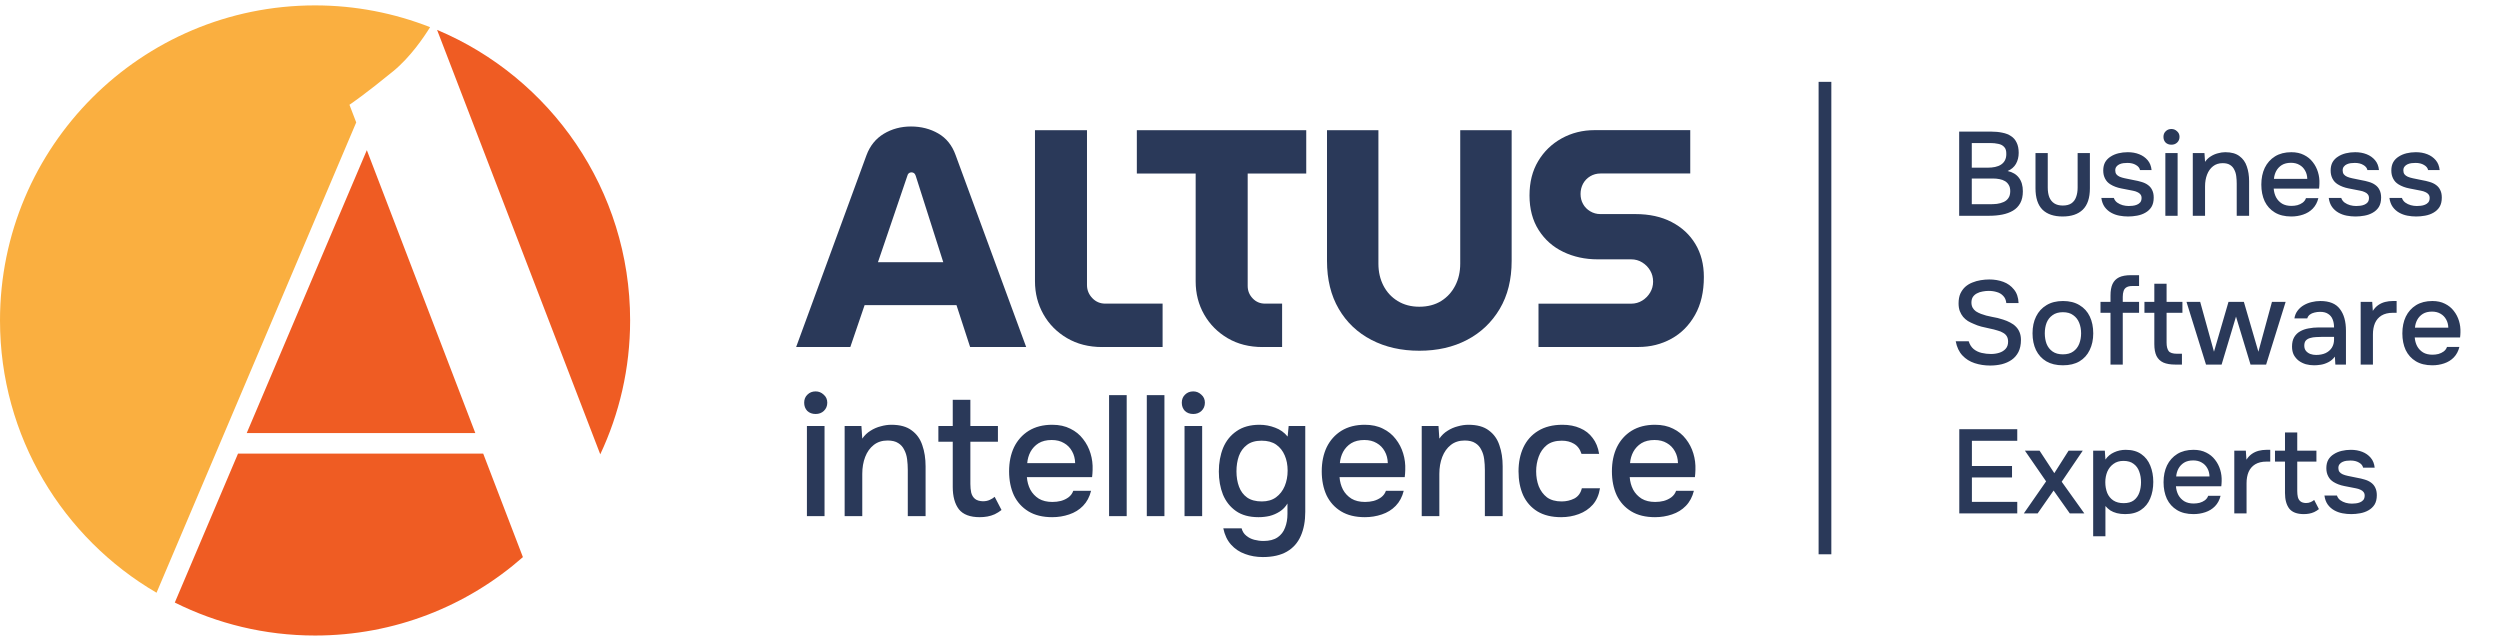<svg width="336" height="86" viewBox="0 0 336 86" fill="none" xmlns="http://www.w3.org/2000/svg">
<path d="M108.449 69.371V57.25H110.818V69.371H108.449ZM109.622 55.64C109.162 55.64 108.786 55.502 108.495 55.226C108.219 54.934 108.081 54.566 108.081 54.122C108.081 53.677 108.227 53.317 108.518 53.041C108.809 52.749 109.177 52.604 109.622 52.604C110.036 52.604 110.396 52.749 110.703 53.041C111.025 53.317 111.186 53.677 111.186 54.122C111.186 54.566 111.033 54.934 110.726 55.226C110.435 55.502 110.067 55.64 109.622 55.64ZM113.52 69.371V57.25H115.774L115.889 58.952C116.195 58.507 116.563 58.154 116.993 57.894C117.422 57.618 117.882 57.418 118.373 57.296C118.863 57.158 119.339 57.089 119.799 57.089C120.964 57.089 121.876 57.342 122.536 57.848C123.21 58.338 123.686 59.005 123.962 59.849C124.253 60.677 124.399 61.62 124.399 62.678V69.371H122.007V63.161C122.007 62.67 121.976 62.187 121.915 61.712C121.853 61.236 121.723 60.815 121.524 60.447C121.34 60.063 121.071 59.764 120.719 59.55C120.366 59.32 119.891 59.205 119.293 59.205C118.557 59.205 117.936 59.404 117.43 59.803C116.924 60.201 116.54 60.738 116.28 61.413C116.019 62.087 115.889 62.846 115.889 63.69V69.371H113.52ZM131.683 69.509C130.38 69.509 129.444 69.156 128.877 68.451C128.325 67.73 128.049 66.726 128.049 65.438V59.366H126.117V57.25H128.049V53.731H130.418V57.25H134.121V59.366H130.418V65.047C130.418 65.476 130.456 65.867 130.533 66.22C130.625 66.572 130.794 66.848 131.039 67.048C131.284 67.247 131.637 67.354 132.097 67.37C132.45 67.37 132.756 67.308 133.017 67.186C133.293 67.063 133.515 66.925 133.684 66.772L134.604 68.543C134.313 68.773 134.006 68.964 133.684 69.118C133.377 69.256 133.055 69.355 132.718 69.417C132.381 69.478 132.036 69.509 131.683 69.509ZM141.418 69.509C140.146 69.509 139.08 69.248 138.221 68.727C137.363 68.205 136.711 67.485 136.266 66.565C135.837 65.629 135.622 64.556 135.622 63.345C135.622 62.118 135.845 61.037 136.289 60.102C136.749 59.166 137.409 58.43 138.267 57.894C139.141 57.357 140.192 57.089 141.418 57.089C142.354 57.089 143.166 57.265 143.856 57.618C144.546 57.955 145.114 58.415 145.558 58.998C146.018 59.58 146.356 60.232 146.57 60.953C146.785 61.658 146.877 62.394 146.846 63.161C146.846 63.329 146.839 63.49 146.823 63.644C146.808 63.797 146.793 63.958 146.777 64.127H138.014C138.06 64.74 138.214 65.3 138.474 65.806C138.75 66.312 139.134 66.718 139.624 67.025C140.115 67.316 140.721 67.462 141.441 67.462C141.84 67.462 142.223 67.416 142.591 67.324C142.975 67.216 143.312 67.055 143.603 66.841C143.91 66.611 144.125 66.319 144.247 65.967H146.639C146.44 66.779 146.08 67.454 145.558 67.991C145.052 68.512 144.431 68.895 143.695 69.141C142.975 69.386 142.216 69.509 141.418 69.509ZM138.06 62.241H144.5C144.485 61.643 144.347 61.114 144.086 60.654C143.826 60.178 143.465 59.81 143.005 59.55C142.545 59.274 141.993 59.136 141.349 59.136C140.644 59.136 140.054 59.281 139.578 59.573C139.118 59.864 138.758 60.247 138.497 60.723C138.252 61.183 138.106 61.689 138.06 62.241ZM149.059 69.371V53.11H151.428V69.371H149.059ZM154.13 69.371V53.11H156.499V69.371H154.13ZM159.201 69.371V57.25H161.57V69.371H159.201ZM160.374 55.64C159.914 55.64 159.538 55.502 159.247 55.226C158.971 54.934 158.833 54.566 158.833 54.122C158.833 53.677 158.979 53.317 159.27 53.041C159.561 52.749 159.929 52.604 160.374 52.604C160.788 52.604 161.148 52.749 161.455 53.041C161.777 53.317 161.938 53.677 161.938 54.122C161.938 54.566 161.785 54.934 161.478 55.226C161.187 55.502 160.819 55.64 160.374 55.64ZM169.723 74.868C168.864 74.868 168.067 74.73 167.331 74.454C166.595 74.193 165.966 73.771 165.445 73.189C164.939 72.621 164.594 71.893 164.41 71.004H166.871C166.978 71.418 167.185 71.747 167.492 71.993C167.798 72.253 168.159 72.437 168.573 72.545C168.987 72.652 169.401 72.706 169.815 72.706C170.597 72.706 171.225 72.545 171.701 72.223C172.176 71.901 172.513 71.464 172.713 70.912C172.927 70.375 173.035 69.762 173.035 69.072V67.669C172.774 68.113 172.429 68.474 172 68.75C171.57 69.026 171.11 69.225 170.62 69.348C170.144 69.455 169.654 69.509 169.148 69.509C167.906 69.509 166.894 69.233 166.112 68.681C165.33 68.129 164.747 67.393 164.364 66.473C163.996 65.537 163.812 64.502 163.812 63.368C163.812 62.202 164.003 61.144 164.387 60.194C164.785 59.243 165.391 58.492 166.204 57.94C167.016 57.372 168.044 57.089 169.286 57.089C170.006 57.089 170.704 57.219 171.379 57.48C172.053 57.725 172.613 58.124 173.058 58.676L173.196 57.25H175.427V68.796C175.427 70.038 175.227 71.111 174.829 72.016C174.43 72.936 173.809 73.641 172.966 74.132C172.122 74.622 171.041 74.868 169.723 74.868ZM169.585 67.393C170.351 67.393 170.988 67.209 171.494 66.841C172.015 66.457 172.406 65.951 172.667 65.323C172.927 64.694 173.058 64.004 173.058 63.253C173.058 62.486 172.927 61.804 172.667 61.206C172.406 60.592 172.023 60.109 171.517 59.757C171.011 59.404 170.359 59.228 169.562 59.228C168.734 59.228 168.074 59.419 167.584 59.803C167.093 60.171 166.733 60.669 166.503 61.298C166.288 61.911 166.181 62.593 166.181 63.345C166.181 64.111 166.296 64.801 166.526 65.415C166.756 66.028 167.116 66.511 167.607 66.864C168.113 67.216 168.772 67.393 169.585 67.393ZM183.438 69.509C182.166 69.509 181.1 69.248 180.241 68.727C179.383 68.205 178.731 67.485 178.286 66.565C177.857 65.629 177.642 64.556 177.642 63.345C177.642 62.118 177.865 61.037 178.309 60.102C178.769 59.166 179.429 58.43 180.287 57.894C181.161 57.357 182.212 57.089 183.438 57.089C184.374 57.089 185.186 57.265 185.876 57.618C186.566 57.955 187.134 58.415 187.578 58.998C188.038 59.58 188.376 60.232 188.59 60.953C188.805 61.658 188.897 62.394 188.866 63.161C188.866 63.329 188.859 63.49 188.843 63.644C188.828 63.797 188.813 63.958 188.797 64.127H180.034C180.08 64.74 180.234 65.3 180.494 65.806C180.77 66.312 181.154 66.718 181.644 67.025C182.135 67.316 182.741 67.462 183.461 67.462C183.86 67.462 184.243 67.416 184.611 67.324C184.995 67.216 185.332 67.055 185.623 66.841C185.93 66.611 186.145 66.319 186.267 65.967H188.659C188.46 66.779 188.1 67.454 187.578 67.991C187.072 68.512 186.451 68.895 185.715 69.141C184.995 69.386 184.236 69.509 183.438 69.509ZM180.08 62.241H186.52C186.505 61.643 186.367 61.114 186.106 60.654C185.846 60.178 185.485 59.81 185.025 59.55C184.565 59.274 184.013 59.136 183.369 59.136C182.664 59.136 182.074 59.281 181.598 59.573C181.138 59.864 180.778 60.247 180.517 60.723C180.272 61.183 180.126 61.689 180.08 62.241ZM191.079 69.371V57.25H193.333L193.448 58.952C193.755 58.507 194.123 58.154 194.552 57.894C194.982 57.618 195.442 57.418 195.932 57.296C196.423 57.158 196.898 57.089 197.358 57.089C198.524 57.089 199.436 57.342 200.095 57.848C200.77 58.338 201.245 59.005 201.521 59.849C201.813 60.677 201.958 61.62 201.958 62.678V69.371H199.566V63.161C199.566 62.67 199.536 62.187 199.474 61.712C199.413 61.236 199.283 60.815 199.083 60.447C198.899 60.063 198.631 59.764 198.278 59.55C197.926 59.32 197.45 59.205 196.852 59.205C196.116 59.205 195.495 59.404 194.989 59.803C194.483 60.201 194.1 60.738 193.839 61.413C193.579 62.087 193.448 62.846 193.448 63.69V69.371H191.079ZM209.817 69.509C208.545 69.509 207.479 69.248 206.62 68.727C205.777 68.205 205.141 67.485 204.711 66.565C204.297 65.629 204.09 64.556 204.09 63.345C204.09 62.149 204.305 61.083 204.734 60.148C205.179 59.197 205.838 58.453 206.712 57.917C207.602 57.365 208.698 57.089 210.001 57.089C210.891 57.089 211.68 57.242 212.37 57.549C213.06 57.84 213.62 58.277 214.049 58.86C214.494 59.427 214.785 60.14 214.923 60.999H212.554C212.355 60.37 212.018 59.918 211.542 59.642C211.082 59.366 210.538 59.228 209.909 59.228C209.066 59.228 208.391 59.427 207.885 59.826C207.395 60.224 207.034 60.738 206.804 61.367C206.574 61.995 206.459 62.655 206.459 63.345C206.459 64.065 206.574 64.732 206.804 65.346C207.05 65.959 207.418 66.457 207.908 66.841C208.414 67.209 209.074 67.393 209.886 67.393C210.5 67.393 211.067 67.262 211.588 67.002C212.11 66.726 212.447 66.266 212.6 65.622H215.038C214.9 66.511 214.578 67.247 214.072 67.83C213.566 68.397 212.938 68.819 212.186 69.095C211.45 69.371 210.661 69.509 209.817 69.509ZM222.437 69.509C221.164 69.509 220.098 69.248 219.24 68.727C218.381 68.205 217.729 67.485 217.285 66.565C216.855 65.629 216.641 64.556 216.641 63.345C216.641 62.118 216.863 61.037 217.308 60.102C217.768 59.166 218.427 58.43 219.286 57.894C220.16 57.357 221.21 57.089 222.437 57.089C223.372 57.089 224.185 57.265 224.875 57.618C225.565 57.955 226.132 58.415 226.577 58.998C227.037 59.58 227.374 60.232 227.589 60.953C227.803 61.658 227.895 62.394 227.865 63.161C227.865 63.329 227.857 63.49 227.842 63.644C227.826 63.797 227.811 63.958 227.796 64.127H219.033C219.079 64.74 219.232 65.3 219.493 65.806C219.769 66.312 220.152 66.718 220.643 67.025C221.133 67.316 221.739 67.462 222.46 67.462C222.858 67.462 223.242 67.416 223.61 67.324C223.993 67.216 224.33 67.055 224.622 66.841C224.928 66.611 225.143 66.319 225.266 65.967H227.658C227.458 66.779 227.098 67.454 226.577 67.991C226.071 68.512 225.45 68.895 224.714 69.141C223.993 69.386 223.234 69.509 222.437 69.509ZM219.079 62.241H225.519C225.503 61.643 225.365 61.114 225.105 60.654C224.844 60.178 224.484 59.81 224.024 59.55C223.564 59.274 223.012 59.136 222.368 59.136C221.662 59.136 221.072 59.281 220.597 59.573C220.137 59.864 219.776 60.247 219.516 60.723C219.27 61.183 219.125 61.689 219.079 62.241Z" fill="#2A3959"/>
<path d="M107 46.642L116.451 20.873C116.92 19.599 117.703 18.633 118.779 17.981C119.863 17.329 121.085 17 122.439 17C123.794 17 125.024 17.315 126.1 17.937C127.183 18.559 127.959 19.526 128.428 20.829L137.916 46.634H130.382L128.552 41.012H116.202L114.284 46.634H107V46.642ZM117.988 35.236H126.773L123.069 23.618C123.01 23.45 122.937 23.332 122.842 23.267C122.747 23.201 122.63 23.164 122.491 23.164C122.352 23.164 122.234 23.208 122.139 23.288C122.044 23.369 121.978 23.486 121.949 23.625L117.996 35.243L117.988 35.236Z" fill="#2A3959"/>
<path d="M148.134 46.642C146.333 46.642 144.752 46.239 143.391 45.434C142.029 44.629 140.975 43.56 140.228 42.227C139.481 40.895 139.101 39.423 139.101 37.813V17.498H146.092V38.311C146.092 38.977 146.326 39.562 146.802 40.06C147.271 40.558 147.856 40.807 148.552 40.807H156.253V46.634H148.134V46.642Z" fill="#2A3959"/>
<path d="M169.687 46.642C167.908 46.642 166.349 46.246 165.002 45.456C163.655 44.665 162.601 43.604 161.839 42.271C161.078 40.939 160.697 39.453 160.697 37.82V23.325H152.791V17.498H175.559V23.325H167.689V38.435C167.689 39.072 167.908 39.628 168.355 40.097C168.801 40.573 169.358 40.807 170.024 40.807H172.315V46.634H169.695L169.687 46.642Z" fill="#2A3959"/>
<path d="M190.757 47.139C188.341 47.139 186.196 46.656 184.322 45.683C182.448 44.709 180.984 43.325 179.93 41.517C178.876 39.716 178.349 37.564 178.349 35.068V17.498H185.259V35.441C185.259 36.524 185.479 37.498 185.926 38.377C186.372 39.248 187.009 39.943 187.844 40.456C188.678 40.968 189.645 41.224 190.757 41.224C191.87 41.224 192.873 40.968 193.693 40.456C194.513 39.943 195.142 39.248 195.589 38.377C196.036 37.505 196.255 36.524 196.255 35.441V17.498H203.166V35.068C203.166 37.564 202.632 39.716 201.563 41.517C200.494 43.318 199.03 44.709 197.17 45.683C195.311 46.656 193.173 47.139 190.757 47.139Z" fill="#2A3959"/>
<path d="M206.774 46.642V40.814H219.22C219.776 40.814 220.274 40.675 220.72 40.397C221.167 40.119 221.518 39.76 221.782 39.314C222.045 38.867 222.177 38.384 222.177 37.857C222.177 37.3 222.045 36.803 221.782 36.356C221.518 35.91 221.167 35.551 220.72 35.273C220.274 34.994 219.776 34.855 219.22 34.855H214.725C213.034 34.855 211.489 34.519 210.105 33.852C208.714 33.186 207.616 32.205 206.796 30.917C205.976 29.628 205.566 28.076 205.566 26.275C205.566 24.474 205.954 22.959 206.73 21.656C207.506 20.353 208.561 19.335 209.893 18.596C211.225 17.864 212.697 17.491 214.307 17.491H227.17V23.318H215.098C214.6 23.318 214.139 23.442 213.722 23.691C213.304 23.94 212.99 24.277 212.763 24.687C212.543 25.104 212.426 25.558 212.426 26.063C212.426 26.568 212.536 27.015 212.763 27.417C212.982 27.82 213.304 28.149 213.722 28.398C214.139 28.647 214.593 28.772 215.098 28.772H219.805C221.665 28.772 223.283 29.123 224.652 29.833C226.028 30.543 227.097 31.524 227.858 32.791C228.619 34.057 229 35.529 229 37.227C229 39.226 228.605 40.924 227.814 42.322C227.024 43.728 225.962 44.797 224.63 45.529C223.297 46.261 221.826 46.634 220.215 46.634H206.767L206.774 46.642Z" fill="#2A3959"/>
<path d="M245.276 11V74.496" stroke="#2A3959" stroke-width="1.711"/>
<path d="M64.944 60.968H31.988L23.494 80.983C29.171 83.814 35.569 85.415 42.345 85.415C53.051 85.415 62.826 81.434 70.279 74.876L64.944 60.968Z" fill="#EF5C23"/>
<path d="M80.671 61.069C83.241 55.603 84.689 49.504 84.689 43.063C84.689 25.493 73.983 10.42 58.742 4.015L80.679 61.069H80.671Z" fill="#EF5C23"/>
<path d="M21.041 79.658L47.876 16.454L46.967 14.081C47.097 14.001 49.194 12.567 52.869 9.554C55.162 7.669 56.981 4.983 57.804 3.651C53.015 1.774 47.803 0.725 42.345 0.725C18.96 0.725 0 19.685 0 43.07C0 58.689 8.465 72.322 21.041 79.665V79.658Z" fill="#FAAF40"/>
<path d="M33.16 58.202H63.882L49.303 20.18L33.16 58.202Z" fill="#EF5C23"/>
<path d="M263.312 29V17.688H267.616C268.16 17.688 268.656 17.736 269.104 17.832C269.563 17.917 269.957 18.072 270.288 18.296C270.619 18.509 270.869 18.803 271.04 19.176C271.221 19.539 271.312 19.997 271.312 20.552C271.312 21.096 271.189 21.587 270.944 22.024C270.699 22.451 270.325 22.771 269.824 22.984C270.496 23.133 271.003 23.437 271.344 23.896C271.696 24.355 271.872 24.957 271.872 25.704C271.872 26.344 271.755 26.877 271.52 27.304C271.285 27.731 270.96 28.067 270.544 28.312C270.128 28.557 269.648 28.733 269.104 28.84C268.56 28.947 267.979 29 267.36 29H263.312ZM265.008 27.448H267.424C267.744 27.448 268.064 27.432 268.384 27.4C268.704 27.357 268.997 27.277 269.264 27.16C269.541 27.043 269.76 26.867 269.92 26.632C270.091 26.397 270.176 26.083 270.176 25.688C270.176 25.357 270.112 25.085 269.984 24.872C269.856 24.648 269.685 24.472 269.472 24.344C269.259 24.216 269.008 24.125 268.72 24.072C268.443 24.019 268.155 23.992 267.856 23.992H265.008V27.448ZM265.008 22.536H267.152C267.515 22.536 267.845 22.504 268.144 22.44C268.453 22.376 268.72 22.269 268.944 22.12C269.168 21.971 269.339 21.784 269.456 21.56C269.584 21.325 269.648 21.043 269.648 20.712C269.659 20.275 269.563 19.955 269.36 19.752C269.168 19.539 268.907 19.4 268.576 19.336C268.245 19.261 267.883 19.224 267.488 19.224H265.008V22.536ZM277.218 29.096C276.034 29.096 275.127 28.787 274.498 28.168C273.879 27.539 273.57 26.584 273.57 25.304V20.568H275.218V25.208C275.218 25.709 275.287 26.141 275.426 26.504C275.575 26.867 275.799 27.144 276.098 27.336C276.396 27.528 276.775 27.624 277.234 27.624C277.714 27.624 278.098 27.528 278.386 27.336C278.684 27.133 278.898 26.851 279.026 26.488C279.164 26.125 279.234 25.699 279.234 25.208V20.568H280.882V25.304C280.882 26.605 280.562 27.565 279.922 28.184C279.292 28.792 278.391 29.096 277.218 29.096ZM286.019 29.096C285.625 29.096 285.23 29.059 284.835 28.984C284.441 28.909 284.073 28.776 283.731 28.584C283.39 28.392 283.102 28.136 282.867 27.816C282.633 27.485 282.483 27.08 282.419 26.6H284.099C284.185 26.856 284.334 27.064 284.547 27.224C284.771 27.384 285.017 27.501 285.283 27.576C285.561 27.651 285.833 27.688 286.099 27.688C286.259 27.688 286.435 27.677 286.627 27.656C286.83 27.635 287.022 27.587 287.203 27.512C287.385 27.437 287.534 27.331 287.651 27.192C287.769 27.043 287.827 26.845 287.827 26.6C287.827 26.408 287.774 26.248 287.667 26.12C287.571 25.992 287.433 25.891 287.251 25.816C287.081 25.731 286.873 25.667 286.627 25.624C286.147 25.517 285.63 25.416 285.075 25.32C284.531 25.213 284.051 25.032 283.635 24.776C283.486 24.68 283.353 24.573 283.235 24.456C283.118 24.328 283.017 24.184 282.931 24.024C282.846 23.864 282.782 23.693 282.739 23.512C282.697 23.331 282.675 23.133 282.675 22.92C282.675 22.483 282.761 22.109 282.931 21.8C283.113 21.491 283.358 21.24 283.667 21.048C283.977 20.845 284.329 20.696 284.723 20.6C285.118 20.504 285.534 20.456 285.971 20.456C286.537 20.456 287.049 20.547 287.507 20.728C287.966 20.909 288.345 21.176 288.643 21.528C288.942 21.88 289.118 22.323 289.171 22.856H287.619C287.555 22.568 287.369 22.339 287.059 22.168C286.761 21.987 286.382 21.896 285.923 21.896C285.763 21.896 285.587 21.907 285.395 21.928C285.214 21.949 285.038 21.997 284.867 22.072C284.697 22.147 284.558 22.253 284.451 22.392C284.345 22.52 284.291 22.691 284.291 22.904C284.291 23.107 284.339 23.277 284.435 23.416C284.542 23.555 284.691 23.667 284.883 23.752C285.086 23.837 285.315 23.907 285.571 23.96C285.934 24.045 286.323 24.125 286.739 24.2C287.166 24.275 287.513 24.355 287.779 24.44C288.131 24.536 288.43 24.675 288.675 24.856C288.931 25.037 289.123 25.267 289.251 25.544C289.39 25.821 289.459 26.157 289.459 26.552C289.459 27.064 289.358 27.485 289.155 27.816C288.953 28.136 288.681 28.392 288.339 28.584C288.009 28.776 287.635 28.909 287.219 28.984C286.814 29.059 286.414 29.096 286.019 29.096ZM291.024 29V20.568H292.672V29H291.024ZM291.84 19.448C291.52 19.448 291.258 19.352 291.056 19.16C290.864 18.957 290.768 18.701 290.768 18.392C290.768 18.083 290.869 17.832 291.072 17.64C291.274 17.437 291.53 17.336 291.84 17.336C292.128 17.336 292.378 17.437 292.592 17.64C292.816 17.832 292.928 18.083 292.928 18.392C292.928 18.701 292.821 18.957 292.608 19.16C292.405 19.352 292.149 19.448 291.84 19.448ZM294.711 29V20.568H296.279L296.359 21.752C296.572 21.443 296.828 21.197 297.127 21.016C297.426 20.824 297.746 20.685 298.087 20.6C298.428 20.504 298.759 20.456 299.079 20.456C299.89 20.456 300.524 20.632 300.983 20.984C301.452 21.325 301.783 21.789 301.975 22.376C302.178 22.952 302.279 23.608 302.279 24.344V29H300.615V24.68C300.615 24.339 300.594 24.003 300.551 23.672C300.508 23.341 300.418 23.048 300.279 22.792C300.151 22.525 299.964 22.317 299.719 22.168C299.474 22.008 299.143 21.928 298.727 21.928C298.215 21.928 297.783 22.067 297.431 22.344C297.079 22.621 296.812 22.995 296.631 23.464C296.45 23.933 296.359 24.461 296.359 25.048V29H294.711ZM307.954 29.096C307.069 29.096 306.328 28.915 305.73 28.552C305.133 28.189 304.68 27.688 304.37 27.048C304.072 26.397 303.922 25.651 303.922 24.808C303.922 23.955 304.077 23.203 304.386 22.552C304.706 21.901 305.165 21.389 305.762 21.016C306.37 20.643 307.101 20.456 307.954 20.456C308.605 20.456 309.17 20.579 309.65 20.824C310.13 21.059 310.525 21.379 310.834 21.784C311.154 22.189 311.389 22.643 311.538 23.144C311.688 23.635 311.752 24.147 311.73 24.68C311.73 24.797 311.725 24.909 311.714 25.016C311.704 25.123 311.693 25.235 311.682 25.352H305.586C305.618 25.779 305.725 26.168 305.906 26.52C306.098 26.872 306.365 27.155 306.706 27.368C307.048 27.571 307.469 27.672 307.97 27.672C308.248 27.672 308.514 27.64 308.77 27.576C309.037 27.501 309.272 27.389 309.474 27.24C309.688 27.08 309.837 26.877 309.922 26.632H311.586C311.448 27.197 311.197 27.667 310.834 28.04C310.482 28.403 310.05 28.669 309.538 28.84C309.037 29.011 308.509 29.096 307.954 29.096ZM305.618 24.04H310.098C310.088 23.624 309.992 23.256 309.81 22.936C309.629 22.605 309.378 22.349 309.058 22.168C308.738 21.976 308.354 21.88 307.906 21.88C307.416 21.88 307.005 21.981 306.674 22.184C306.354 22.387 306.104 22.653 305.922 22.984C305.752 23.304 305.65 23.656 305.618 24.04ZM316.582 29.096C316.187 29.096 315.793 29.059 315.398 28.984C315.003 28.909 314.635 28.776 314.294 28.584C313.953 28.392 313.665 28.136 313.43 27.816C313.195 27.485 313.046 27.08 312.982 26.6H314.662C314.747 26.856 314.897 27.064 315.11 27.224C315.334 27.384 315.579 27.501 315.846 27.576C316.123 27.651 316.395 27.688 316.662 27.688C316.822 27.688 316.998 27.677 317.19 27.656C317.393 27.635 317.585 27.587 317.766 27.512C317.947 27.437 318.097 27.331 318.214 27.192C318.331 27.043 318.39 26.845 318.39 26.6C318.39 26.408 318.337 26.248 318.23 26.12C318.134 25.992 317.995 25.891 317.814 25.816C317.643 25.731 317.435 25.667 317.19 25.624C316.71 25.517 316.193 25.416 315.638 25.32C315.094 25.213 314.614 25.032 314.198 24.776C314.049 24.68 313.915 24.573 313.798 24.456C313.681 24.328 313.579 24.184 313.494 24.024C313.409 23.864 313.345 23.693 313.302 23.512C313.259 23.331 313.238 23.133 313.238 22.92C313.238 22.483 313.323 22.109 313.494 21.8C313.675 21.491 313.921 21.24 314.23 21.048C314.539 20.845 314.891 20.696 315.286 20.6C315.681 20.504 316.097 20.456 316.534 20.456C317.099 20.456 317.611 20.547 318.07 20.728C318.529 20.909 318.907 21.176 319.206 21.528C319.505 21.88 319.681 22.323 319.734 22.856H318.182C318.118 22.568 317.931 22.339 317.622 22.168C317.323 21.987 316.945 21.896 316.486 21.896C316.326 21.896 316.15 21.907 315.958 21.928C315.777 21.949 315.601 21.997 315.43 22.072C315.259 22.147 315.121 22.253 315.014 22.392C314.907 22.52 314.854 22.691 314.854 22.904C314.854 23.107 314.902 23.277 314.998 23.416C315.105 23.555 315.254 23.667 315.446 23.752C315.649 23.837 315.878 23.907 316.134 23.96C316.497 24.045 316.886 24.125 317.302 24.2C317.729 24.275 318.075 24.355 318.342 24.44C318.694 24.536 318.993 24.675 319.238 24.856C319.494 25.037 319.686 25.267 319.814 25.544C319.953 25.821 320.022 26.157 320.022 26.552C320.022 27.064 319.921 27.485 319.718 27.816C319.515 28.136 319.243 28.392 318.902 28.584C318.571 28.776 318.198 28.909 317.782 28.984C317.377 29.059 316.977 29.096 316.582 29.096ZM324.738 29.096C324.343 29.096 323.949 29.059 323.554 28.984C323.159 28.909 322.791 28.776 322.45 28.584C322.109 28.392 321.821 28.136 321.586 27.816C321.351 27.485 321.202 27.08 321.138 26.6H322.818C322.903 26.856 323.053 27.064 323.266 27.224C323.49 27.384 323.735 27.501 324.002 27.576C324.279 27.651 324.551 27.688 324.818 27.688C324.978 27.688 325.154 27.677 325.346 27.656C325.549 27.635 325.741 27.587 325.922 27.512C326.103 27.437 326.253 27.331 326.37 27.192C326.487 27.043 326.546 26.845 326.546 26.6C326.546 26.408 326.493 26.248 326.386 26.12C326.29 25.992 326.151 25.891 325.97 25.816C325.799 25.731 325.591 25.667 325.346 25.624C324.866 25.517 324.349 25.416 323.794 25.32C323.25 25.213 322.77 25.032 322.354 24.776C322.205 24.68 322.071 24.573 321.954 24.456C321.837 24.328 321.735 24.184 321.65 24.024C321.565 23.864 321.501 23.693 321.458 23.512C321.415 23.331 321.394 23.133 321.394 22.92C321.394 22.483 321.479 22.109 321.65 21.8C321.831 21.491 322.077 21.24 322.386 21.048C322.695 20.845 323.047 20.696 323.442 20.6C323.837 20.504 324.253 20.456 324.69 20.456C325.255 20.456 325.767 20.547 326.226 20.728C326.685 20.909 327.063 21.176 327.362 21.528C327.661 21.88 327.837 22.323 327.89 22.856H326.338C326.274 22.568 326.087 22.339 325.778 22.168C325.479 21.987 325.101 21.896 324.642 21.896C324.482 21.896 324.306 21.907 324.114 21.928C323.933 21.949 323.757 21.997 323.586 22.072C323.415 22.147 323.277 22.253 323.17 22.392C323.063 22.52 323.01 22.691 323.01 22.904C323.01 23.107 323.058 23.277 323.154 23.416C323.261 23.555 323.41 23.667 323.602 23.752C323.805 23.837 324.034 23.907 324.29 23.96C324.653 24.045 325.042 24.125 325.458 24.2C325.885 24.275 326.231 24.355 326.498 24.44C326.85 24.536 327.149 24.675 327.394 24.856C327.65 25.037 327.842 25.267 327.97 25.544C328.109 25.821 328.178 26.157 328.178 26.552C328.178 27.064 328.077 27.485 327.874 27.816C327.671 28.136 327.399 28.392 327.058 28.584C326.727 28.776 326.354 28.909 325.938 28.984C325.533 29.059 325.133 29.096 324.738 29.096ZM267.472 49.128C266.736 49.128 266.043 49.021 265.392 48.808C264.741 48.595 264.192 48.248 263.744 47.768C263.296 47.288 262.997 46.653 262.848 45.864H264.592C264.731 46.312 264.955 46.664 265.264 46.92C265.573 47.165 265.931 47.336 266.336 47.432C266.752 47.528 267.168 47.576 267.584 47.576C267.979 47.576 268.347 47.523 268.688 47.416C269.04 47.309 269.328 47.133 269.552 46.888C269.776 46.643 269.888 46.323 269.888 45.928C269.888 45.629 269.829 45.384 269.712 45.192C269.595 45 269.429 44.845 269.216 44.728C269.013 44.6 268.768 44.499 268.48 44.424C268.149 44.317 267.792 44.227 267.408 44.152C267.035 44.077 266.661 43.992 266.288 43.896C265.925 43.8 265.584 43.677 265.264 43.528C264.997 43.421 264.736 43.293 264.48 43.144C264.235 42.984 264.021 42.797 263.84 42.584C263.659 42.36 263.509 42.099 263.392 41.8C263.285 41.501 263.232 41.16 263.232 40.776C263.232 40.264 263.312 39.827 263.472 39.464C263.643 39.101 263.861 38.797 264.128 38.552C264.405 38.307 264.72 38.115 265.072 37.976C265.435 37.827 265.813 37.72 266.208 37.656C266.603 37.592 266.987 37.56 267.36 37.56C268.043 37.56 268.672 37.667 269.248 37.88C269.824 38.093 270.299 38.435 270.672 38.904C271.056 39.363 271.264 39.971 271.296 40.728H269.648C269.605 40.323 269.467 40.003 269.232 39.768C269.008 39.523 268.725 39.352 268.384 39.256C268.043 39.149 267.68 39.096 267.296 39.096C267.019 39.096 266.741 39.123 266.464 39.176C266.187 39.219 265.931 39.304 265.696 39.432C265.472 39.549 265.291 39.709 265.152 39.912C265.024 40.115 264.96 40.365 264.96 40.664C264.96 40.92 265.013 41.149 265.12 41.352C265.227 41.544 265.376 41.709 265.568 41.848C265.771 41.976 265.995 42.088 266.24 42.184C266.688 42.355 267.179 42.488 267.712 42.584C268.245 42.669 268.747 42.792 269.216 42.952C269.557 43.059 269.877 43.192 270.176 43.352C270.475 43.501 270.731 43.688 270.944 43.912C271.157 44.125 271.323 44.381 271.44 44.68C271.557 44.968 271.616 45.304 271.616 45.688C271.616 46.317 271.504 46.856 271.28 47.304C271.056 47.741 270.752 48.093 270.368 48.36C269.984 48.627 269.541 48.824 269.04 48.952C268.539 49.069 268.016 49.128 267.472 49.128ZM277.252 49.096C276.378 49.096 275.636 48.92 275.028 48.568C274.42 48.205 273.956 47.699 273.636 47.048C273.327 46.397 273.172 45.645 273.172 44.792C273.172 43.928 273.332 43.176 273.652 42.536C273.972 41.885 274.436 41.379 275.044 41.016C275.652 40.643 276.394 40.456 277.268 40.456C278.143 40.456 278.884 40.643 279.492 41.016C280.1 41.379 280.559 41.885 280.868 42.536C281.178 43.187 281.332 43.944 281.332 44.808C281.332 45.651 281.172 46.397 280.852 47.048C280.543 47.699 280.084 48.205 279.476 48.568C278.879 48.92 278.138 49.096 277.252 49.096ZM277.252 47.624C277.828 47.624 278.292 47.496 278.644 47.24C279.007 46.984 279.274 46.643 279.444 46.216C279.615 45.779 279.7 45.304 279.7 44.792C279.7 44.28 279.615 43.811 279.444 43.384C279.274 42.957 279.007 42.616 278.644 42.36C278.292 42.093 277.828 41.96 277.252 41.96C276.687 41.96 276.223 42.093 275.86 42.36C275.498 42.616 275.231 42.957 275.06 43.384C274.9 43.811 274.82 44.28 274.82 44.792C274.82 45.315 274.9 45.789 275.06 46.216C275.231 46.643 275.498 46.984 275.86 47.24C276.223 47.496 276.687 47.624 277.252 47.624ZM283.651 49V42.04H282.307V40.568H283.651V39.72C283.651 39.08 283.742 38.563 283.923 38.168C284.115 37.763 284.409 37.464 284.803 37.272C285.209 37.08 285.737 36.984 286.387 36.984H287.491V38.44H286.579C286.249 38.44 285.987 38.499 285.795 38.616C285.614 38.723 285.486 38.888 285.411 39.112C285.337 39.325 285.299 39.587 285.299 39.896V40.568H287.491V42.04H285.299V49H283.651ZM292.373 49C291.711 49 291.173 48.909 290.757 48.728C290.341 48.536 290.031 48.237 289.829 47.832C289.637 47.427 289.541 46.899 289.541 46.248V42.04H288.213V40.568H289.541V38.136H291.189V40.568H293.317V42.04H291.189V46.04C291.189 46.541 291.279 46.92 291.461 47.176C291.642 47.421 292.021 47.544 292.597 47.544H293.253V49H292.373ZM296.487 49L293.863 40.568H295.703L297.559 47.272L299.511 40.568H301.575L303.527 47.272L305.351 40.568H307.191L304.567 49H302.471L300.519 42.552L298.583 49H296.487ZM311.024 49.096C310.64 49.096 310.267 49.048 309.904 48.952C309.552 48.845 309.237 48.691 308.96 48.488C308.683 48.275 308.459 48.013 308.288 47.704C308.128 47.384 308.048 47.011 308.048 46.584C308.048 46.072 308.144 45.651 308.336 45.32C308.539 44.979 308.805 44.717 309.136 44.536C309.467 44.344 309.845 44.211 310.272 44.136C310.709 44.051 311.163 44.008 311.632 44.008H313.696C313.696 43.592 313.632 43.229 313.504 42.92C313.376 42.6 313.173 42.355 312.896 42.184C312.629 42.003 312.272 41.912 311.824 41.912C311.557 41.912 311.301 41.944 311.056 42.008C310.821 42.061 310.619 42.152 310.448 42.28C310.277 42.408 310.16 42.579 310.096 42.792H308.368C308.432 42.387 308.576 42.04 308.8 41.752C309.024 41.453 309.301 41.208 309.632 41.016C309.963 40.824 310.315 40.685 310.688 40.6C311.072 40.504 311.461 40.456 311.856 40.456C313.072 40.456 313.947 40.813 314.48 41.528C315.024 42.232 315.296 43.203 315.296 44.44V49H313.872L313.808 47.928C313.563 48.259 313.269 48.509 312.928 48.68C312.597 48.851 312.267 48.963 311.936 49.016C311.605 49.069 311.301 49.096 311.024 49.096ZM311.28 47.704C311.76 47.704 312.181 47.624 312.544 47.464C312.907 47.293 313.189 47.053 313.392 46.744C313.595 46.424 313.696 46.051 313.696 45.624V45.272H312.192C311.883 45.272 311.579 45.283 311.28 45.304C310.992 45.315 310.725 45.357 310.48 45.432C310.245 45.496 310.053 45.608 309.904 45.768C309.765 45.928 309.696 46.157 309.696 46.456C309.696 46.744 309.771 46.979 309.92 47.16C310.069 47.341 310.267 47.48 310.512 47.576C310.757 47.661 311.013 47.704 311.28 47.704ZM317.274 49V40.568H318.826L318.906 41.784C319.119 41.453 319.364 41.192 319.642 41C319.919 40.808 320.223 40.669 320.554 40.584C320.884 40.499 321.231 40.456 321.594 40.456C321.69 40.456 321.78 40.456 321.866 40.456C321.951 40.456 322.031 40.456 322.106 40.456V42.04H321.594C320.986 42.04 320.479 42.163 320.074 42.408C319.679 42.653 319.386 42.995 319.194 43.432C319.012 43.869 318.922 44.371 318.922 44.936V49H317.274ZM326.908 49.096C326.022 49.096 325.281 48.915 324.684 48.552C324.086 48.189 323.633 47.688 323.324 47.048C323.025 46.397 322.876 45.651 322.876 44.808C322.876 43.955 323.03 43.203 323.34 42.552C323.66 41.901 324.118 41.389 324.716 41.016C325.324 40.643 326.054 40.456 326.908 40.456C327.558 40.456 328.124 40.579 328.604 40.824C329.084 41.059 329.478 41.379 329.788 41.784C330.108 42.189 330.342 42.643 330.492 43.144C330.641 43.635 330.705 44.147 330.684 44.68C330.684 44.797 330.678 44.909 330.668 45.016C330.657 45.123 330.646 45.235 330.635 45.352H324.539C324.572 45.779 324.678 46.168 324.86 46.52C325.052 46.872 325.318 47.155 325.66 47.368C326.001 47.571 326.422 47.672 326.924 47.672C327.201 47.672 327.468 47.64 327.724 47.576C327.99 47.501 328.225 47.389 328.428 47.24C328.641 47.08 328.79 46.877 328.876 46.632H330.54C330.401 47.197 330.15 47.667 329.788 48.04C329.436 48.403 329.004 48.669 328.492 48.84C327.99 49.011 327.462 49.096 326.908 49.096ZM324.572 44.04H329.052C329.041 43.624 328.945 43.256 328.764 42.936C328.582 42.605 328.332 42.349 328.012 42.168C327.692 41.976 327.308 41.88 326.86 41.88C326.369 41.88 325.958 41.981 325.628 42.184C325.308 42.387 325.057 42.653 324.876 42.984C324.705 43.304 324.604 43.656 324.572 44.04ZM263.328 69V57.688H271.12V59.24H265.024V62.632H270.416V64.168H265.024V67.448H271.12V69H263.328ZM272.004 69L274.996 64.696L272.148 60.568H274.116L276.1 63.592L278.02 60.568H279.924L277.092 64.744L280.132 69H278.18L276.004 65.928L273.86 69H272.004ZM281.321 72.072V60.568H282.889L282.969 61.768C283.267 61.331 283.657 61.005 284.137 60.792C284.617 60.568 285.139 60.456 285.705 60.456C286.547 60.456 287.241 60.648 287.785 61.032C288.329 61.405 288.734 61.923 289.001 62.584C289.267 63.235 289.401 63.965 289.401 64.776C289.401 65.608 289.262 66.349 288.985 67C288.718 67.651 288.302 68.163 287.737 68.536C287.182 68.909 286.478 69.096 285.625 69.096C285.219 69.096 284.846 69.053 284.505 68.968C284.174 68.883 283.881 68.76 283.625 68.6C283.379 68.429 283.161 68.232 282.969 68.008V72.072H281.321ZM285.417 67.624C285.993 67.624 286.451 67.496 286.793 67.24C287.134 66.973 287.379 66.627 287.529 66.2C287.678 65.773 287.753 65.309 287.753 64.808C287.753 64.285 287.673 63.811 287.513 63.384C287.363 62.947 287.113 62.6 286.761 62.344C286.419 62.077 285.961 61.944 285.385 61.944C284.862 61.944 284.419 62.077 284.057 62.344C283.694 62.6 283.417 62.947 283.225 63.384C283.043 63.821 282.953 64.296 282.953 64.808C282.953 65.331 283.038 65.811 283.209 66.248C283.39 66.675 283.662 67.011 284.025 67.256C284.398 67.501 284.862 67.624 285.417 67.624ZM294.814 69.096C293.928 69.096 293.187 68.915 292.59 68.552C291.992 68.189 291.539 67.688 291.23 67.048C290.931 66.397 290.782 65.651 290.782 64.808C290.782 63.955 290.936 63.203 291.246 62.552C291.566 61.901 292.024 61.389 292.622 61.016C293.23 60.643 293.96 60.456 294.814 60.456C295.464 60.456 296.03 60.579 296.51 60.824C296.99 61.059 297.384 61.379 297.694 61.784C298.014 62.189 298.248 62.643 298.398 63.144C298.547 63.635 298.611 64.147 298.59 64.68C298.59 64.797 298.584 64.909 298.574 65.016C298.563 65.123 298.552 65.235 298.542 65.352H292.446C292.478 65.779 292.584 66.168 292.766 66.52C292.958 66.872 293.224 67.155 293.566 67.368C293.907 67.571 294.328 67.672 294.83 67.672C295.107 67.672 295.374 67.64 295.63 67.576C295.896 67.501 296.131 67.389 296.334 67.24C296.547 67.08 296.696 66.877 296.782 66.632H298.446C298.307 67.197 298.056 67.667 297.694 68.04C297.342 68.403 296.91 68.669 296.398 68.84C295.896 69.011 295.368 69.096 294.814 69.096ZM292.478 64.04H296.958C296.947 63.624 296.851 63.256 296.67 62.936C296.488 62.605 296.238 62.349 295.918 62.168C295.598 61.976 295.214 61.88 294.766 61.88C294.275 61.88 293.864 61.981 293.534 62.184C293.214 62.387 292.963 62.653 292.782 62.984C292.611 63.304 292.51 63.656 292.478 64.04ZM300.289 69V60.568H301.841L301.921 61.784C302.135 61.453 302.38 61.192 302.657 61C302.935 60.808 303.239 60.669 303.569 60.584C303.9 60.499 304.247 60.456 304.609 60.456C304.705 60.456 304.796 60.456 304.881 60.456C304.967 60.456 305.047 60.456 305.121 60.456V62.04H304.609C304.001 62.04 303.495 62.163 303.089 62.408C302.695 62.653 302.401 62.995 302.209 63.432C302.028 63.869 301.937 64.371 301.937 64.936V69H300.289ZM309.631 69.096C308.725 69.096 308.074 68.851 307.679 68.36C307.295 67.859 307.103 67.16 307.103 66.264V62.04H305.759V60.568H307.103V58.12H308.751V60.568H311.327V62.04H308.751V65.992C308.751 66.291 308.778 66.563 308.831 66.808C308.895 67.053 309.013 67.245 309.183 67.384C309.354 67.523 309.599 67.597 309.919 67.608C310.165 67.608 310.378 67.565 310.559 67.48C310.751 67.395 310.906 67.299 311.023 67.192L311.663 68.424C311.461 68.584 311.247 68.717 311.023 68.824C310.81 68.92 310.586 68.989 310.351 69.032C310.117 69.075 309.877 69.096 309.631 69.096ZM316.004 69.096C315.609 69.096 315.214 69.059 314.82 68.984C314.425 68.909 314.057 68.776 313.716 68.584C313.374 68.392 313.086 68.136 312.852 67.816C312.617 67.485 312.468 67.08 312.404 66.6H314.084C314.169 66.856 314.318 67.064 314.532 67.224C314.756 67.384 315.001 67.501 315.268 67.576C315.545 67.651 315.817 67.688 316.084 67.688C316.244 67.688 316.42 67.677 316.612 67.656C316.814 67.635 317.006 67.587 317.188 67.512C317.369 67.437 317.518 67.331 317.636 67.192C317.753 67.043 317.812 66.845 317.812 66.6C317.812 66.408 317.758 66.248 317.652 66.12C317.556 65.992 317.417 65.891 317.236 65.816C317.065 65.731 316.857 65.667 316.612 65.624C316.132 65.517 315.614 65.416 315.06 65.32C314.516 65.213 314.036 65.032 313.62 64.776C313.47 64.68 313.337 64.573 313.22 64.456C313.102 64.328 313.001 64.184 312.916 64.024C312.83 63.864 312.766 63.693 312.724 63.512C312.681 63.331 312.66 63.133 312.66 62.92C312.66 62.483 312.745 62.109 312.916 61.8C313.097 61.491 313.342 61.24 313.652 61.048C313.961 60.845 314.313 60.696 314.708 60.6C315.102 60.504 315.518 60.456 315.956 60.456C316.521 60.456 317.033 60.547 317.492 60.728C317.95 60.909 318.329 61.176 318.628 61.528C318.926 61.88 319.102 62.323 319.156 62.856H317.604C317.54 62.568 317.353 62.339 317.044 62.168C316.745 61.987 316.366 61.896 315.908 61.896C315.748 61.896 315.572 61.907 315.38 61.928C315.198 61.949 315.022 61.997 314.852 62.072C314.681 62.147 314.542 62.253 314.436 62.392C314.329 62.52 314.276 62.691 314.276 62.904C314.276 63.107 314.324 63.277 314.42 63.416C314.526 63.555 314.676 63.667 314.868 63.752C315.07 63.837 315.3 63.907 315.556 63.96C315.918 64.045 316.308 64.125 316.724 64.2C317.15 64.275 317.497 64.355 317.764 64.44C318.116 64.536 318.414 64.675 318.66 64.856C318.916 65.037 319.108 65.267 319.236 65.544C319.374 65.821 319.444 66.157 319.444 66.552C319.444 67.064 319.342 67.485 319.14 67.816C318.937 68.136 318.665 68.392 318.324 68.584C317.993 68.776 317.62 68.909 317.204 68.984C316.798 69.059 316.398 69.096 316.004 69.096Z" fill="#2A3959"/>
</svg>
